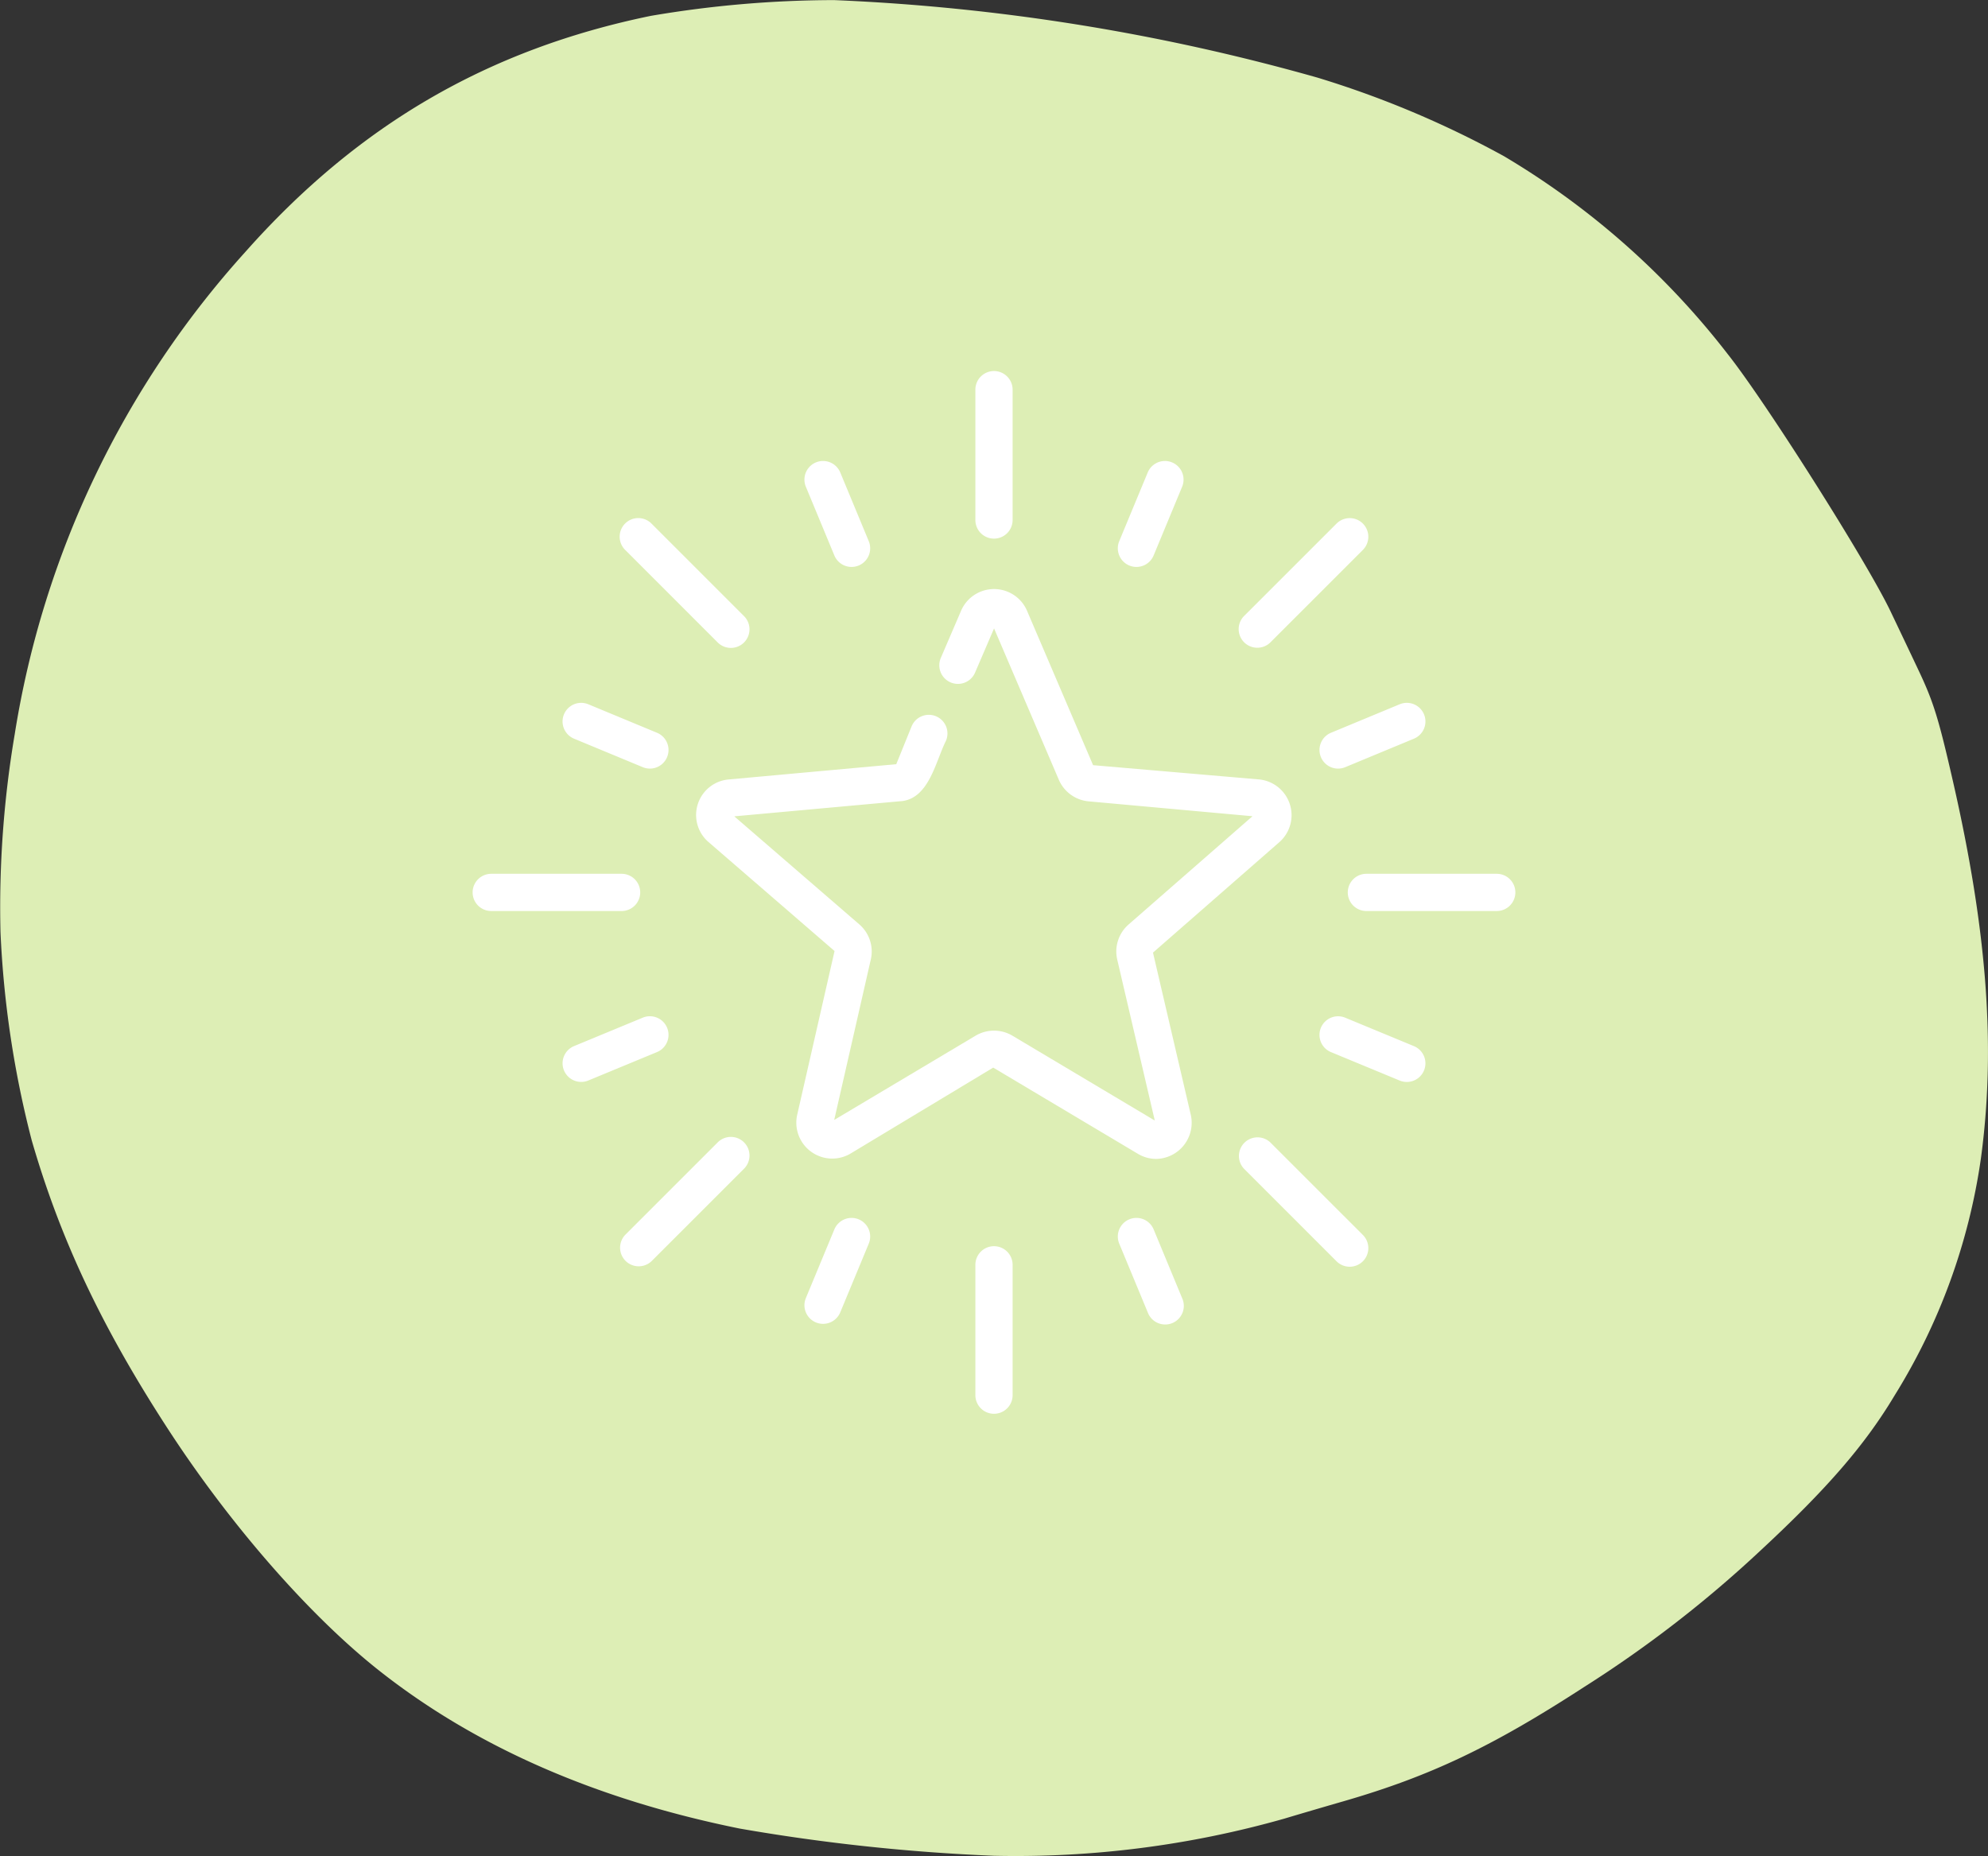 <svg xmlns="http://www.w3.org/2000/svg" xmlns:xlink="http://www.w3.org/1999/xlink" width="188.773" height="176.261" viewBox="0 0 188.773 176.261"><rect x="0" y="0" width="188.773" height="176.261" fill="#333333" stroke="none"/><defs><clipPath id="clip-path"><rect id="&#x41F;&#x440;&#x44F;&#x43C;&#x43E;&#x443;&#x433;&#x43E;&#x43B;&#x44C;&#x43D;&#x438;&#x43A;_136" data-name="&#x41F;&#x440;&#x44F;&#x43C;&#x43E;&#x443;&#x433;&#x43E;&#x43B;&#x44C;&#x43D;&#x438;&#x43A; 136" width="188.773" height="176.262" fill="none"></rect></clipPath></defs><g id="&#x421;&#x433;&#x440;&#x443;&#x43F;&#x43F;&#x438;&#x440;&#x43E;&#x432;&#x430;&#x442;&#x44C;_364" data-name="&#x421;&#x433;&#x440;&#x443;&#x43F;&#x43F;&#x438;&#x440;&#x43E;&#x432;&#x430;&#x442;&#x44C; 364" transform="translate(-955.113 -1894.38)"><g id="&#x421;&#x433;&#x440;&#x443;&#x43F;&#x43F;&#x438;&#x440;&#x43E;&#x432;&#x430;&#x442;&#x44C;_183" data-name="&#x421;&#x433;&#x440;&#x443;&#x43F;&#x43F;&#x438;&#x440;&#x43E;&#x432;&#x430;&#x442;&#x44C; 183" transform="translate(955.113 1894.38)"><g id="&#x421;&#x433;&#x440;&#x443;&#x43F;&#x43F;&#x438;&#x440;&#x43E;&#x432;&#x430;&#x442;&#x44C;_51" data-name="&#x421;&#x433;&#x440;&#x443;&#x43F;&#x43F;&#x438;&#x440;&#x43E;&#x432;&#x430;&#x442;&#x44C; 51" clip-path="url(#clip-path)"><path id="&#x41A;&#x43E;&#x43D;&#x442;&#x443;&#x440;_114" data-name="&#x41A;&#x43E;&#x43D;&#x442;&#x443;&#x440; 114" d="M.046,88.491a98.538,98.538,0,0,1,1.36-18.822,89.056,89.056,0,0,1,21.875-45.73C33.976,11.877,46.318,4.69,61.8,1.506A104.41,104.41,0,0,1,79.2.009,198.673,198.673,0,0,1,125.1,7.37a92.914,92.914,0,0,1,17.708,7.459,75.634,75.634,0,0,1,21.243,18.786c3.622,4.567,13.244,19.77,15.472,24.447.819,1.718,1.992,4.18,2.6,5.473,1.464,3.079,1.94,4.606,3.321,10.65,3.26,14.259,4.08,25.342,2.652,35.842a58.181,58.181,0,0,1-8.186,22.47c-2.815,4.7-6.389,8.841-12.735,14.731a112.848,112.848,0,0,1-16.77,12.974c-8.755,5.683-14.632,8.471-22.855,10.847-1.738.5-4.262,1.242-5.612,1.647a93.4,93.4,0,0,1-27.55,3.521,184.207,184.207,0,0,1-24.144-2.583Q49.833,169.5,36.123,158.729c-6.662-5.23-14.28-13.941-20.269-23.182-6.228-9.611-10.122-17.875-12.84-27.258a95.333,95.333,0,0,1-2.968-19.8" transform="translate(0 0)" fill="#ddeeb5"></path></g></g><g id="excellence_2_" data-name="excellence (2)" transform="translate(995.992 1925.613)"><path id="&#x41A;&#x43E;&#x43D;&#x442;&#x443;&#x440;_1180" data-name="&#x41A;&#x43E;&#x43D;&#x442;&#x443;&#x440; 1180" d="M59.387,50.231,71.433,39.7A3.411,3.411,0,0,0,69.5,33.789L53.7,32.432l-6.3-14.723a3.409,3.409,0,0,0-6.214.01l-1.945,4.526a1.769,1.769,0,1,0,3.25,1.4l1.805-4.2,6.169,14.415a3.419,3.419,0,0,0,2.795,2.006L68.835,37.28,57.056,47.572a3.407,3.407,0,0,0-1.07,3.294l3.572,15.309-13.543-8.07a3.425,3.425,0,0,0-3.461.007L29.118,66.119,32.6,50.85a3.4,3.4,0,0,0-1.077-3.281L19.63,37.29l15.7-1.429c2.764-.126,3.393-3.735,4.385-5.715a1.769,1.769,0,1,0-3.252-1.392l-1.453,3.585-15.923,1.45a3.388,3.388,0,0,0-1.93,5.921l11.993,10.37L25.589,65.692a3.411,3.411,0,0,0,5.037,3.645l13.59-8.188,13.741,8.188a3.375,3.375,0,0,0,1.729.483,3.433,3.433,0,0,0,3.3-4.146Z" transform="translate(9.217 8.993)" fill="#fff"></path><path id="&#x41A;&#x43E;&#x43D;&#x442;&#x443;&#x440;_1181" data-name="&#x41A;&#x43E;&#x43D;&#x442;&#x443;&#x440; 1181" d="M32.768,19.913a1.768,1.768,0,0,0,1.768-1.768V5.768a1.768,1.768,0,0,0-3.536,0V18.145A1.768,1.768,0,0,0,32.768,19.913Z" transform="translate(20.739 0)" fill="#fff"></path><path id="&#x41A;&#x43E;&#x43D;&#x442;&#x443;&#x440;_1182" data-name="&#x41A;&#x43E;&#x43D;&#x442;&#x443;&#x440; 1182" d="M24.661,17.8a1.768,1.768,0,1,0,3.267-1.355L25.222,9.921a1.768,1.768,0,1,0-3.267,1.355Z" transform="translate(13.687 3.71)" fill="#fff"></path><path id="&#x41A;&#x43E;&#x43D;&#x442;&#x443;&#x440;_1183" data-name="&#x41A;&#x43E;&#x43D;&#x442;&#x443;&#x440; 1183" d="M21.178,23.678a1.768,1.768,0,1,0,2.5-2.5l-8.752-8.752a1.768,1.768,0,1,0-2.5,2.5Z" transform="translate(6.074 6.074)" fill="#fff"></path><path id="&#x41A;&#x43E;&#x43D;&#x442;&#x443;&#x440;_1184" data-name="&#x41A;&#x43E;&#x43D;&#x442;&#x443;&#x440; 1184" d="M9.921,25.222l6.524,2.706A1.768,1.768,0,1,0,17.8,24.661l-6.524-2.706a1.768,1.768,0,1,0-1.355,3.267Z" transform="translate(3.71 13.687)" fill="#fff"></path><path id="&#x41A;&#x43E;&#x43D;&#x442;&#x443;&#x440;_1185" data-name="&#x41A;&#x43E;&#x43D;&#x442;&#x443;&#x440; 1185" d="M19.913,32.768A1.768,1.768,0,0,0,18.145,31H5.768a1.768,1.768,0,0,0,0,3.536H18.145A1.768,1.768,0,0,0,19.913,32.768Z" transform="translate(0 20.739)" fill="#fff"></path><path id="&#x41A;&#x43E;&#x43D;&#x442;&#x443;&#x440;_1186" data-name="&#x41A;&#x43E;&#x43D;&#x442;&#x443;&#x440; 1186" d="M18.756,39.742a1.769,1.769,0,0,0-2.31-.957l-6.524,2.7a1.768,1.768,0,0,0,1.354,3.267l6.524-2.7a1.769,1.769,0,0,0,.957-2.31Z" transform="translate(3.71 26.615)" fill="#fff"></path><path id="&#x41A;&#x43E;&#x43D;&#x442;&#x443;&#x440;_1187" data-name="&#x41A;&#x43E;&#x43D;&#x442;&#x443;&#x440; 1187" d="M21.178,45.66l-8.752,8.751a1.768,1.768,0,0,0,2.5,2.5l8.752-8.751a1.768,1.768,0,1,0-2.5-2.5Z" transform="translate(6.074 31.602)" fill="#fff"></path><path id="&#x41A;&#x43E;&#x43D;&#x442;&#x443;&#x440;_1188" data-name="&#x41A;&#x43E;&#x43D;&#x442;&#x443;&#x440; 1188" d="M26.972,49.615a1.772,1.772,0,0,0-2.311.957l-2.706,6.523a1.768,1.768,0,1,0,3.267,1.354l2.706-6.523a1.769,1.769,0,0,0-.956-2.31Z" transform="translate(13.687 34.934)" fill="#fff"></path><path id="&#x41A;&#x43E;&#x43D;&#x442;&#x443;&#x440;_1189" data-name="&#x41A;&#x43E;&#x43D;&#x442;&#x443;&#x440; 1189" d="M32.768,51A1.768,1.768,0,0,0,31,52.768V65.145a1.768,1.768,0,0,0,3.536,0V52.768A1.768,1.768,0,0,0,32.768,51Z" transform="translate(20.739 36.101)" fill="#fff"></path><path id="&#x41A;&#x43E;&#x43D;&#x442;&#x443;&#x440;_1190" data-name="&#x41A;&#x43E;&#x43D;&#x442;&#x443;&#x440; 1190" d="M42.052,50.572a1.768,1.768,0,1,0-3.267,1.354l2.706,6.523A1.768,1.768,0,1,0,44.757,57.1Z" transform="translate(26.615 34.934)" fill="#fff"></path><path id="&#x41A;&#x43E;&#x43D;&#x442;&#x443;&#x440;_1191" data-name="&#x41A;&#x43E;&#x43D;&#x442;&#x443;&#x440; 1191" d="M48.16,45.66a1.768,1.768,0,0,0-2.5,2.5l8.752,8.751a1.768,1.768,0,1,0,2.5-2.5Z" transform="translate(31.602 31.602)" fill="#fff"></path><path id="&#x41A;&#x43E;&#x43D;&#x442;&#x443;&#x440;_1192" data-name="&#x41A;&#x43E;&#x43D;&#x442;&#x443;&#x440; 1192" d="M58.449,41.489l-6.524-2.7a1.768,1.768,0,0,0-1.354,3.267l6.524,2.7a1.768,1.768,0,1,0,1.354-3.267Z" transform="translate(34.934 26.615)" fill="#fff"></path><path id="&#x41A;&#x43E;&#x43D;&#x442;&#x443;&#x440;_1193" data-name="&#x41A;&#x43E;&#x43D;&#x442;&#x443;&#x440; 1193" d="M65.145,31H52.768a1.768,1.768,0,1,0,0,3.536H65.145a1.768,1.768,0,0,0,0-3.536Z" transform="translate(36.101 20.739)" fill="#fff"></path><path id="&#x41A;&#x43E;&#x43D;&#x442;&#x443;&#x440;_1194" data-name="&#x41A;&#x43E;&#x43D;&#x442;&#x443;&#x440; 1194" d="M49.615,26.972a1.767,1.767,0,0,0,2.311.956l6.524-2.706a1.768,1.768,0,1,0-1.355-3.267l-6.524,2.706a1.77,1.77,0,0,0-.956,2.311Z" transform="translate(34.934 13.687)" fill="#fff"></path><path id="&#x41A;&#x43E;&#x43D;&#x442;&#x443;&#x440;_1195" data-name="&#x41A;&#x43E;&#x43D;&#x442;&#x443;&#x440; 1195" d="M46.91,24.2a1.762,1.762,0,0,0,1.25-.518l8.752-8.752a1.768,1.768,0,1,0-2.5-2.5L45.66,21.178A1.768,1.768,0,0,0,46.91,24.2Z" transform="translate(31.602 6.074)" fill="#fff"></path><path id="&#x41A;&#x43E;&#x43D;&#x442;&#x443;&#x440;_1196" data-name="&#x41A;&#x43E;&#x43D;&#x442;&#x443;&#x440; 1196" d="M39.74,18.756a1.767,1.767,0,0,0,2.311-.956l2.706-6.524A1.768,1.768,0,1,0,41.49,9.921l-2.706,6.524a1.77,1.77,0,0,0,.956,2.311Z" transform="translate(26.615 3.71)" fill="#fff"></path></g></g></svg>